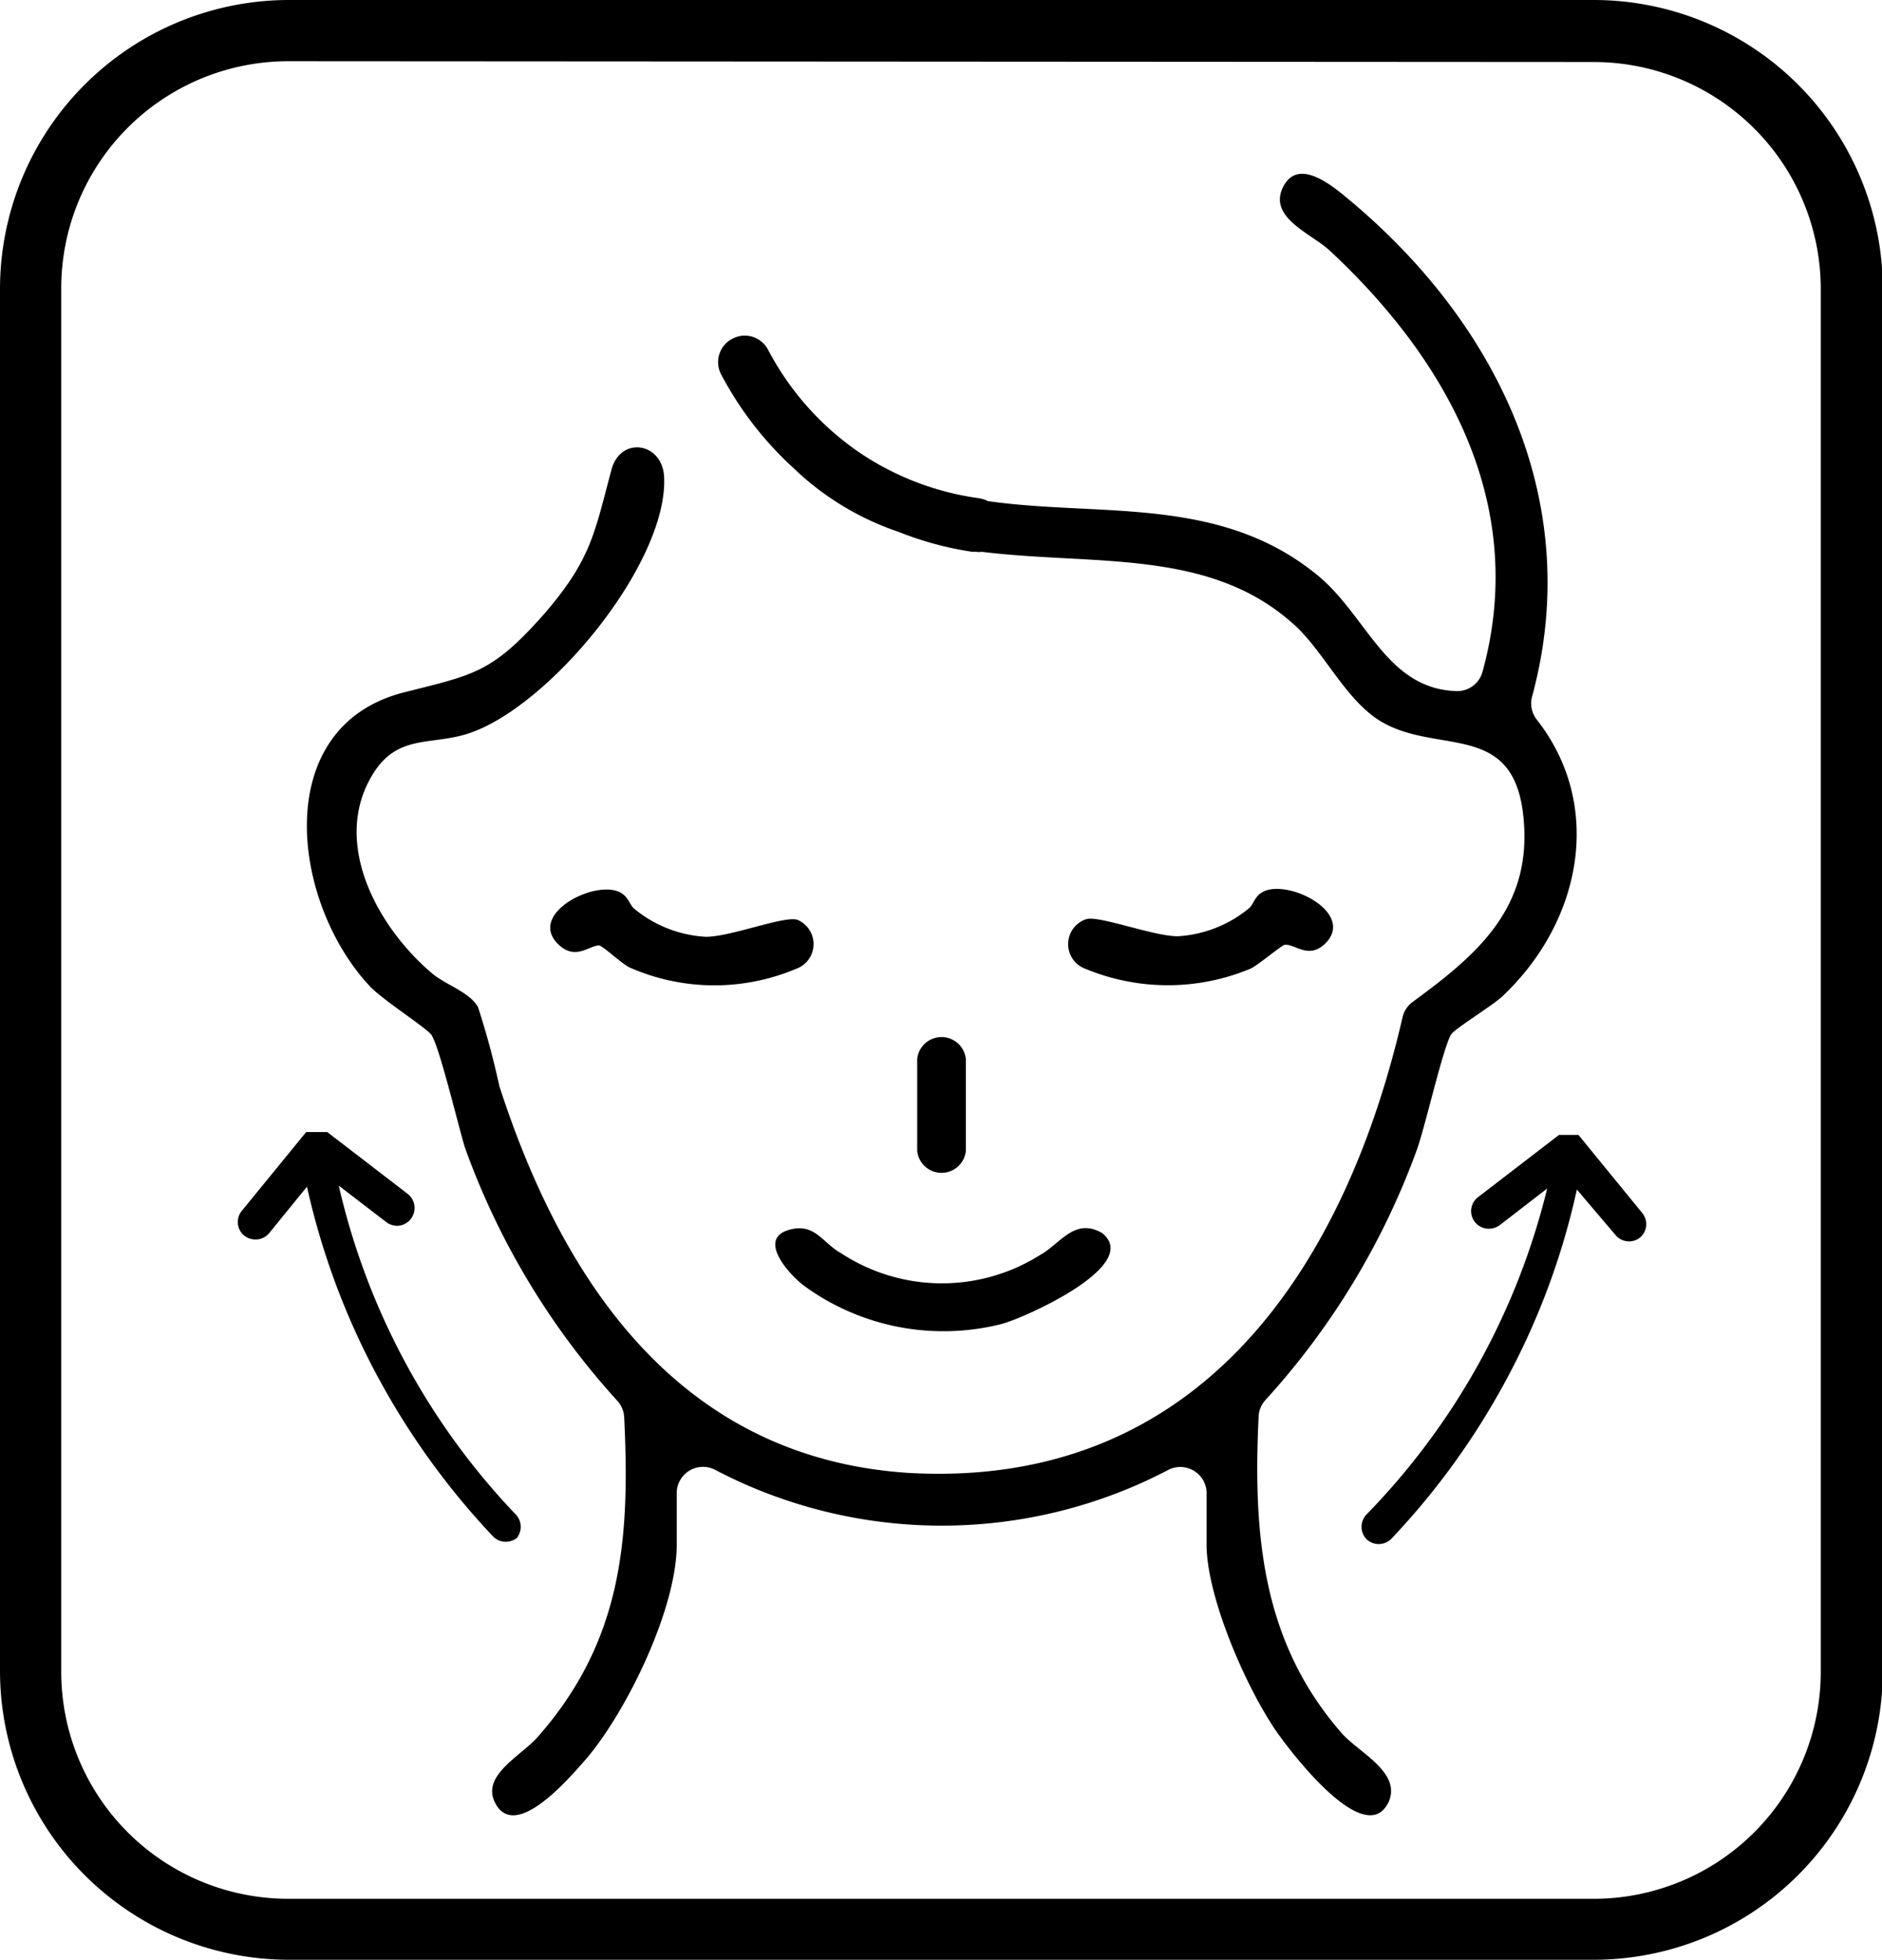 <svg viewBox="0 0 71.61 74.58" xmlns="http://www.w3.org/2000/svg"><g data-name="图层 2" id="图层_2"><g data-name="Layer 1" id="Layer_1"><path d="M60.64,74.58H11a11,11,0,0,1-11-11V11A11,11,0,0,1,11,0H60.64a11,11,0,0,1,11,11V63.61A11,11,0,0,1,60.64,74.58ZM11,2.33A8.64,8.64,0,0,0,2.33,11V63.61A8.64,8.64,0,0,0,11,72.26H60.64a8.64,8.64,0,0,0,8.64-8.65V11a8.64,8.64,0,0,0-8.64-8.64Z"></path><path d="M51.09,66C48,62.5,47.68,58.37,47.89,53.9a1,1,0,0,1,.25-.61,28.68,28.68,0,0,0,5.77-9.53c.33-.92,1-3.91,1.31-4.4.15-.22,1.55-1.08,1.93-1.43,3-2.81,3.92-7.24,1.32-10.55a1,1,0,0,1-.18-.85c2-7.33-1.24-14.11-6.85-18.84-.59-.49-2-1.77-2.61-.59s1.08,1.79,1.77,2.44c4.56,4.25,7.55,9.77,5.8,16.06a1,1,0,0,1-1,.7c-2.66-.1-3.38-2.86-5.27-4.41-3.72-3.05-8.26-2.21-12.54-2.82a1.13,1.13,0,0,0-.34-.11,10.71,10.71,0,0,1-4.58-1.76,10.85,10.85,0,0,1-3.44-3.88,1,1,0,0,0-1.36-.43,1,1,0,0,0-.43,1.36,13.09,13.09,0,0,0,2.75,3.56,10.69,10.69,0,0,0,4,2.43A12.53,12.53,0,0,0,37,21h.14a.78.78,0,0,0,.22,0c4.22.52,8.54-.12,11.73,2.64,1.21,1,2,2.86,3.35,3.75,2.15,1.38,5.08,0,5.51,3.56s-1.73,5.37-4.2,7.18a1,1,0,0,0-.38.57c-2.22,9.64-7.8,18-18.84,17.35C25.9,55.47,21.43,48.85,19,41.33a31.06,31.06,0,0,0-.81-3c-.31-.57-1.23-.85-1.74-1.28-2.07-1.74-3.88-5-2.25-7.61.92-1.48,2.15-1.08,3.54-1.5,3.11-.95,7.68-6.5,7.53-9.78-.06-1.33-1.65-1.57-2-.3-.66,2.47-.78,3.43-2.56,5.5-2,2.26-2.66,2.31-5.38,3-5.08,1.33-4.24,8-1.25,11.18.49.52,2.17,1.59,2.34,1.85.31.48,1,3.39,1.27,4.28a28.72,28.72,0,0,0,5.81,9.65,1,1,0,0,1,.25.61c.23,4.66-.08,8.52-3.28,12.16-.65.74-2.13,1.45-1.65,2.48.76,1.6,2.92-1,3.49-1.64,1.56-1.84,3.44-5.73,3.44-8.15v-2a1,1,0,0,1,1.45-.85,18.57,18.57,0,0,0,17.27,0,1,1,0,0,1,1.44.85v2c0,2,1.53,5.52,2.72,7.2.54.76,3.34,4.43,4.21,2.59C53.32,67.47,51.77,66.73,51.09,66Z"></path><path d="M30,46.81c-1.2.36.06,1.73.62,2.14a9,9,0,0,0,7.51,1.43c.85-.23,5.36-2.23,3.8-3.46-1.05-.59-1.57.4-2.34.83A7,7,0,0,1,32,47.69C31.28,47.29,31,46.51,30,46.81Z"></path><path d="M47.59,36.86c.33-.17,1.17-.88,1.28-.9.37-.07.87.54,1.5,0,1.32-1.19-1.41-2.57-2.35-2-.29.17-.33.47-.49.6a4.68,4.68,0,0,1-2.72,1.07c-.92,0-3-.8-3.48-.65a1,1,0,0,0,0,1.9A8.17,8.17,0,0,0,47.59,36.86Z"></path><path d="M30.33,35c-.51-.15-2.56.66-3.48.65a4.68,4.68,0,0,1-2.72-1.07c-.16-.13-.21-.43-.5-.6-.93-.56-3.66.82-2.34,2,.63.56,1.13,0,1.5,0,.14,0,.84.68,1.17.84a8,8,0,0,0,6.33.05A1,1,0,0,0,30.33,35Z"></path><path d="M36.75,43.8V40.3a.93.93,0,0,0-1.85,0v3.5a.93.93,0,0,0,1.85,0Z"></path><path d="M62.51,46.19l-2.45-3,0,0s0,0-.05,0l0,0-.06,0-.06,0-.06,0h-.06l-.07,0h-.25l-.06,0-.07,0,0,0,0,0-3.07,2.36a.67.67,0,0,0,.41,1.21.72.72,0,0,0,.41-.14l1.8-1.39A26.88,26.88,0,0,1,52,57.63a.68.68,0,0,0,0,.95.67.67,0,0,0,.46.18.68.68,0,0,0,.49-.21,28.16,28.16,0,0,0,4.34-6A27.78,27.78,0,0,0,60,45.27L61.47,47a.67.67,0,0,0,.94.09A.67.67,0,0,0,62.51,46.19Z"></path><path d="M19.62,58.58a.68.68,0,0,0,0-.95,26.77,26.77,0,0,1-6.73-12.51l1.81,1.39a.7.7,0,0,0,.41.14.68.68,0,0,0,.41-1.21l-3.07-2.36-.05,0-.06,0-.06,0-.06,0H12l-.06,0h-.06l-.06,0-.06,0-.06,0,0,0s0,0-.05,0l0,0-2.45,3a.67.67,0,0,0,.09.94.7.7,0,0,0,.43.15.67.67,0,0,0,.52-.24l1.44-1.77a28.11,28.11,0,0,0,2.74,7.32,28.56,28.56,0,0,0,4.35,6,.68.68,0,0,0,.95,0Z"></path></g></g></svg>